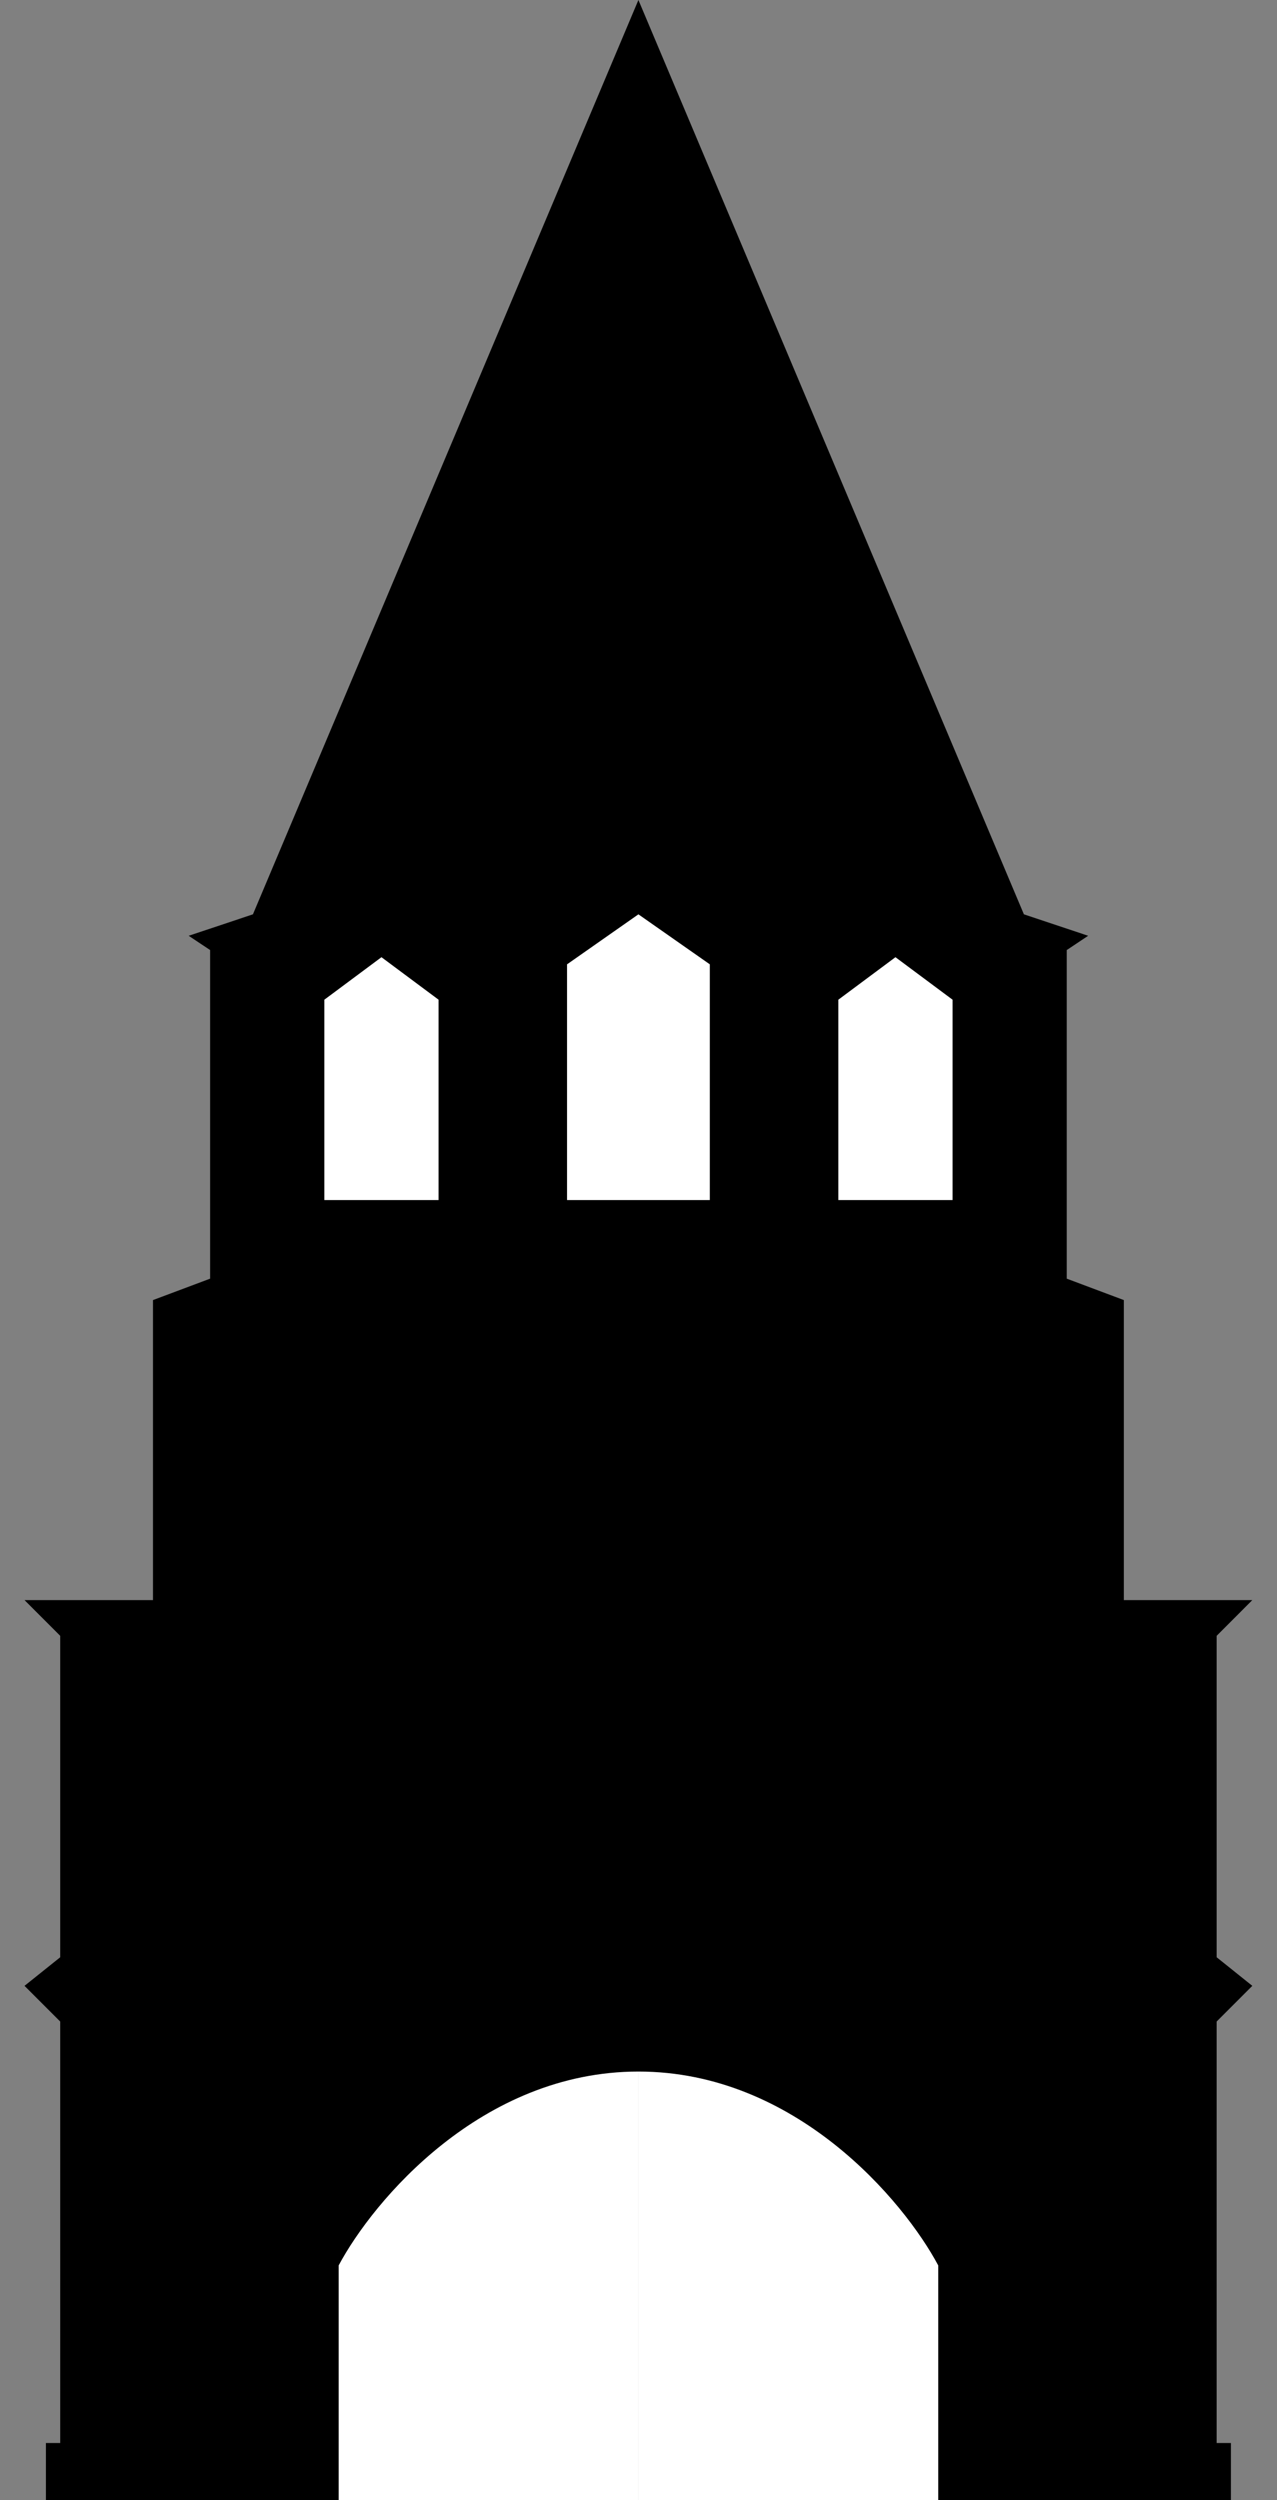 <?xml version="1.0" encoding="UTF-8"?> <svg xmlns="http://www.w3.org/2000/svg" width="46" height="90" viewBox="0 0 46 90" fill="none"><rect x="0" y="0" width="46" height="90" fill="#808080" stroke="none"/><path fill-rule="evenodd" clip-rule="evenodd" d="M1.654 90V87.943H2.169V86.914V72.771L0.883 71.486L2.169 70.457V58.886L0.883 57.6H5.511V46.8L7.569 46.029V34.2L6.797 33.686L9.111 32.914L22.997 0L36.883 32.914L39.197 33.686L38.426 34.2V46.029L40.483 46.8V57.6H45.111L43.826 58.886V70.457L45.111 71.486L43.826 72.771V86.914V87.943H44.34V90H22.997H1.654Z" fill="black"></path><path d="M20.426 43.2H22.997H25.569V34.714L22.997 32.914L20.426 34.714V43.2Z" fill="white"></path><path d="M30.199 43.2H32.256H34.313V35.987L32.256 34.457L30.199 35.987V43.2Z" fill="white"></path><path d="M11.684 43.2H13.741H15.798V35.987L13.741 34.457L11.684 35.987V43.2Z" fill="white"></path><path d="M12.199 81.551V90H22.999V74.571C17.338 74.571 13.441 79.224 12.199 81.551Z" fill="white"></path><path d="M33.797 81.551V90H22.997V74.571C28.658 74.571 32.556 79.224 33.797 81.551Z" fill="white"></path></svg> 
